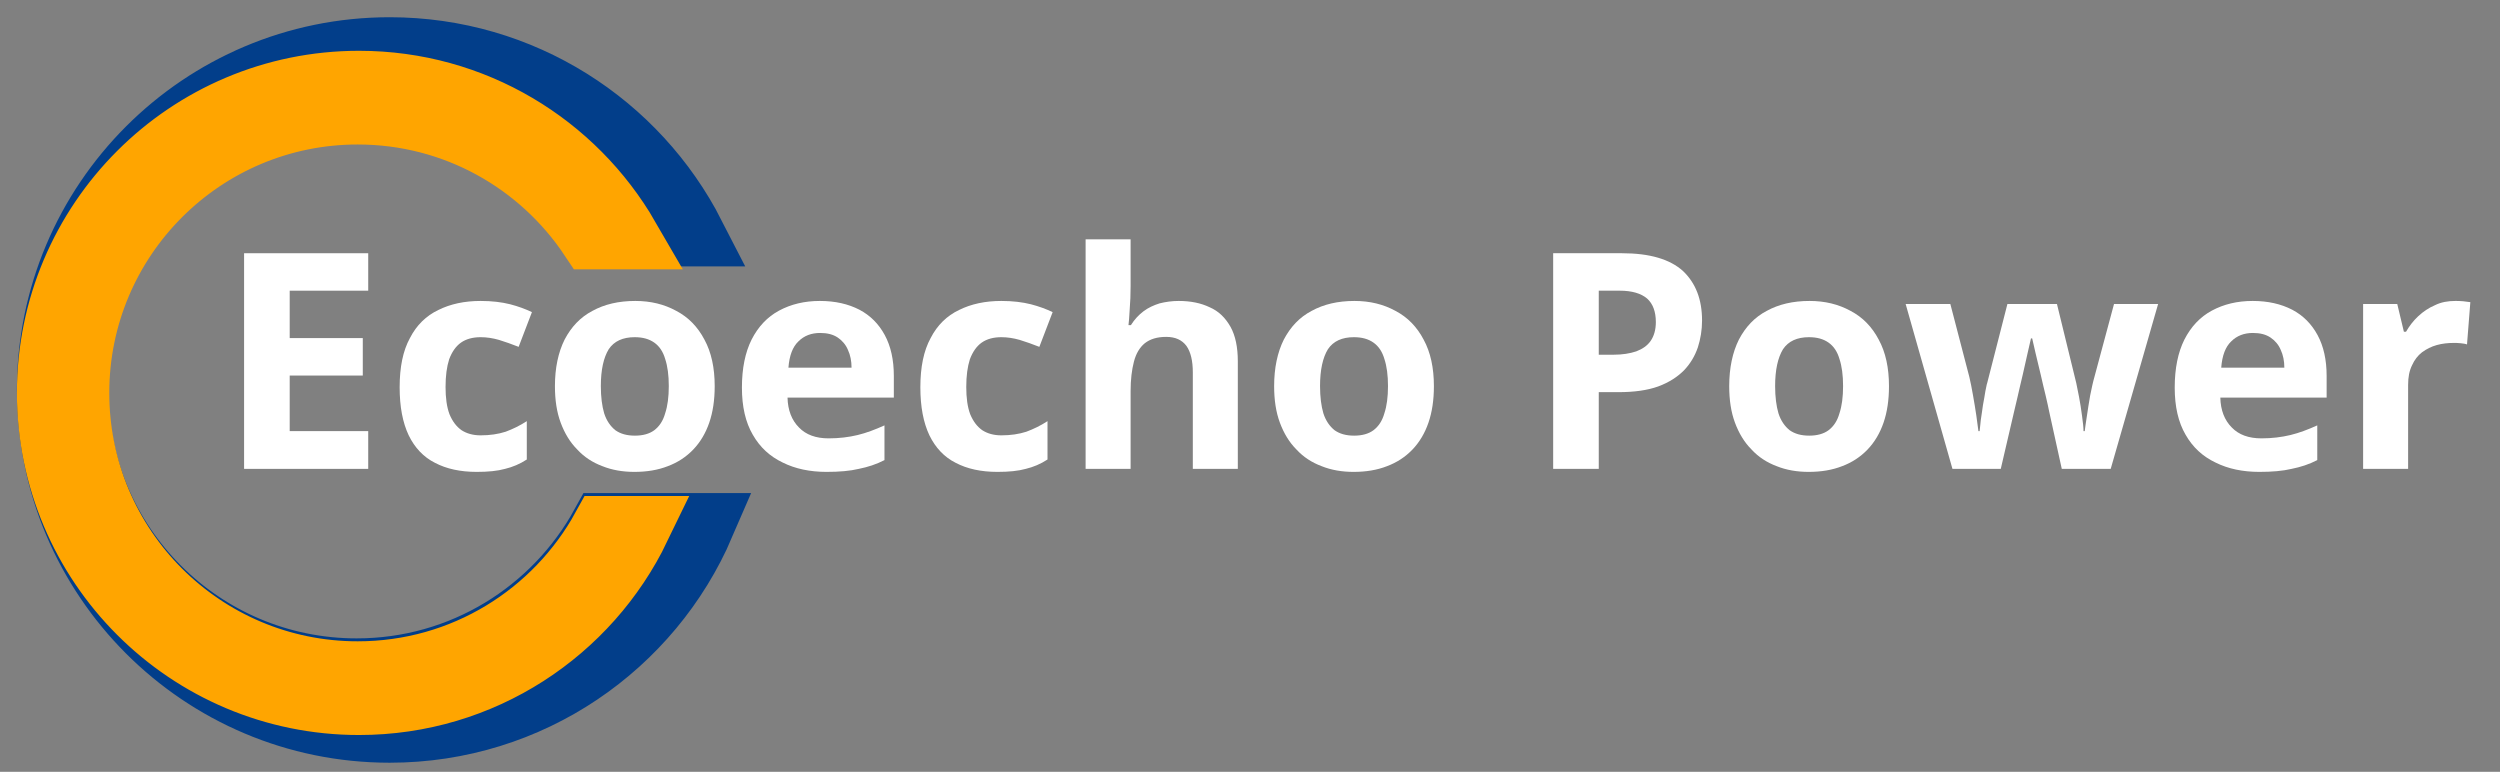 <?xml version="1.0" encoding="UTF-8" standalone="no"?> <svg xmlns="http://www.w3.org/2000/svg" xmlns:xlink="http://www.w3.org/1999/xlink" xmlns:serif="http://www.serif.com/" width="100%" height="100%" viewBox="0 0 298 92" version="1.1" xml:space="preserve" style="fill-rule:evenodd;clip-rule:evenodd;stroke-miterlimit:22.926;"><rect x="0" y="0" width="298" height="92" fill="#808080" stroke="none"/> <g transform="matrix(2.667,0,0,2.667,-467.357,-777.246)"> <path d="M192.652,293.616C198.573,293.616 203.705,296.992 206.23,301.923L201.596,301.923C199.352,298.559 195.523,296.343 191.176,296.343C184.263,296.343 178.658,301.947 178.658,308.861C178.658,315.774 184.263,321.378 191.176,321.378C195.906,321.378 200.023,318.754 202.152,314.882L206.66,314.882C204.326,320.307 198.933,324.105 192.652,324.105C184.232,324.105 177.407,317.28 177.407,308.861C177.407,300.441 184.232,293.616 192.652,293.616Z" style="fill:none;fill-rule:nonzero;stroke:rgb(2,62,138);stroke-width:2.83px;"></path> </g> <g transform="matrix(2.667,0,0,2.667,-467.228,-776.897)"> <path d="M191.235,294.985C196.371,294.985 200.855,297.775 203.254,301.923L201.596,301.923C199.352,298.559 195.523,296.343 191.176,296.343C184.263,296.343 178.658,301.947 178.658,308.86C178.658,315.774 184.263,321.378 191.176,321.378C195.906,321.378 200.023,318.754 202.152,314.882L203.739,314.882C201.497,319.529 196.74,322.736 191.235,322.736C183.571,322.736 177.359,316.524 177.359,308.86C177.359,301.197 183.571,294.985 191.235,294.985Z" style="fill:none;fill-rule:nonzero;stroke:rgb(255,165,0);stroke-width:2.83px;"></path> </g> <g transform="matrix(1,0,0,1,-8,-5)"> <g transform="matrix(36,0,0,36,33.856,60.889)"> <path d="M0.501,-0L0.09,-0L0.09,-0.714L0.501,-0.714L0.501,-0.59L0.241,-0.59L0.241,-0.433L0.483,-0.433L0.483,-0.309L0.241,-0.309L0.241,-0.125L0.501,-0.125L0.501,-0Z" style="fill:white;fill-rule:nonzero;"></path> </g> <g transform="matrix(36,0,0,36,54.018,60.889)"> <path d="M0.3,0.01C0.246,0.01 0.2,-0 0.162,-0.02C0.124,-0.039 0.095,-0.07 0.075,-0.111C0.055,-0.153 0.045,-0.206 0.045,-0.27C0.045,-0.337 0.056,-0.391 0.079,-0.433C0.101,-0.476 0.133,-0.507 0.173,-0.526C0.213,-0.546 0.26,-0.556 0.313,-0.556C0.351,-0.556 0.383,-0.552 0.411,-0.545C0.438,-0.538 0.462,-0.529 0.483,-0.519L0.439,-0.404C0.416,-0.413 0.394,-0.421 0.374,-0.427C0.353,-0.433 0.333,-0.436 0.313,-0.436C0.287,-0.436 0.265,-0.43 0.248,-0.418C0.231,-0.406 0.218,-0.387 0.209,-0.363C0.201,-0.338 0.197,-0.308 0.197,-0.271C0.197,-0.235 0.201,-0.205 0.21,-0.181C0.22,-0.157 0.233,-0.14 0.25,-0.128C0.267,-0.117 0.288,-0.111 0.313,-0.111C0.344,-0.111 0.371,-0.115 0.396,-0.123C0.42,-0.132 0.443,-0.143 0.466,-0.158L0.466,-0.031C0.443,-0.016 0.419,-0.006 0.394,0C0.369,0.007 0.338,0.01 0.3,0.01Z" style="fill:white;fill-rule:nonzero;"></path> </g> <g transform="matrix(36,0,0,36,72.528,60.889)"> <path d="M0.574,-0.274C0.574,-0.228 0.568,-0.188 0.556,-0.153C0.544,-0.118 0.526,-0.088 0.503,-0.064C0.479,-0.039 0.451,-0.021 0.419,-0.009C0.386,0.004 0.349,0.01 0.308,0.01C0.27,0.01 0.234,0.004 0.202,-0.009C0.17,-0.021 0.142,-0.039 0.119,-0.064C0.095,-0.088 0.077,-0.118 0.064,-0.153C0.051,-0.188 0.045,-0.228 0.045,-0.274C0.045,-0.334 0.056,-0.386 0.077,-0.428C0.099,-0.47 0.129,-0.502 0.169,-0.523C0.209,-0.545 0.256,-0.556 0.311,-0.556C0.362,-0.556 0.407,-0.545 0.447,-0.523C0.487,-0.502 0.518,-0.47 0.54,-0.428C0.563,-0.386 0.574,-0.334 0.574,-0.274ZM0.197,-0.274C0.197,-0.238 0.201,-0.208 0.208,-0.184C0.216,-0.159 0.229,-0.141 0.245,-0.128C0.262,-0.116 0.283,-0.11 0.31,-0.11C0.336,-0.11 0.358,-0.116 0.374,-0.128C0.391,-0.141 0.403,-0.159 0.41,-0.184C0.418,-0.208 0.422,-0.238 0.422,-0.274C0.422,-0.31 0.418,-0.34 0.41,-0.364C0.403,-0.388 0.391,-0.406 0.374,-0.418C0.357,-0.43 0.336,-0.436 0.309,-0.436C0.27,-0.436 0.241,-0.423 0.223,-0.396C0.206,-0.368 0.197,-0.328 0.197,-0.274Z" style="fill:white;fill-rule:nonzero;"></path> </g> <g transform="matrix(36,0,0,36,94.817,60.889)"> <path d="M0.303,-0.556C0.354,-0.556 0.397,-0.546 0.434,-0.527C0.47,-0.508 0.498,-0.48 0.518,-0.443C0.538,-0.406 0.548,-0.361 0.548,-0.308L0.548,-0.236L0.196,-0.236C0.197,-0.194 0.21,-0.161 0.234,-0.137C0.257,-0.113 0.29,-0.101 0.332,-0.101C0.367,-0.101 0.399,-0.105 0.428,-0.112C0.457,-0.119 0.486,-0.13 0.517,-0.144L0.517,-0.029C0.49,-0.015 0.462,-0.006 0.432,0C0.403,0.007 0.367,0.01 0.325,0.01C0.271,0.01 0.222,-0 0.18,-0.021C0.138,-0.041 0.105,-0.071 0.081,-0.113C0.057,-0.154 0.045,-0.206 0.045,-0.269C0.045,-0.333 0.056,-0.386 0.077,-0.428C0.099,-0.471 0.129,-0.503 0.168,-0.524C0.207,-0.545 0.252,-0.556 0.303,-0.556ZM0.304,-0.45C0.275,-0.45 0.251,-0.441 0.232,-0.422C0.213,-0.404 0.202,-0.375 0.199,-0.335L0.408,-0.335C0.408,-0.357 0.404,-0.377 0.396,-0.394C0.389,-0.411 0.377,-0.425 0.362,-0.435C0.347,-0.445 0.328,-0.45 0.304,-0.45Z" style="fill:white;fill-rule:nonzero;"></path> </g> <g transform="matrix(36,0,0,36,116.087,60.889)"> <path d="M0.3,0.01C0.246,0.01 0.2,-0 0.162,-0.02C0.124,-0.039 0.095,-0.07 0.075,-0.111C0.055,-0.153 0.045,-0.206 0.045,-0.27C0.045,-0.337 0.056,-0.391 0.079,-0.433C0.101,-0.476 0.133,-0.507 0.173,-0.526C0.213,-0.546 0.26,-0.556 0.313,-0.556C0.351,-0.556 0.383,-0.552 0.411,-0.545C0.438,-0.538 0.462,-0.529 0.483,-0.519L0.439,-0.404C0.416,-0.413 0.394,-0.421 0.374,-0.427C0.353,-0.433 0.333,-0.436 0.313,-0.436C0.287,-0.436 0.265,-0.43 0.248,-0.418C0.231,-0.406 0.218,-0.387 0.209,-0.363C0.201,-0.338 0.197,-0.308 0.197,-0.271C0.197,-0.235 0.201,-0.205 0.21,-0.181C0.22,-0.157 0.233,-0.14 0.25,-0.128C0.267,-0.117 0.288,-0.111 0.313,-0.111C0.344,-0.111 0.371,-0.115 0.396,-0.123C0.42,-0.132 0.443,-0.143 0.466,-0.158L0.466,-0.031C0.443,-0.016 0.419,-0.006 0.394,0C0.369,0.007 0.338,0.01 0.3,0.01Z" style="fill:white;fill-rule:nonzero;"></path> </g> <g transform="matrix(36,0,0,36,134.596,60.889)"> <path d="M0.227,-0.76L0.227,-0.605C0.227,-0.578 0.226,-0.552 0.224,-0.528C0.223,-0.503 0.221,-0.486 0.22,-0.476L0.228,-0.476C0.24,-0.495 0.254,-0.51 0.27,-0.522C0.286,-0.534 0.304,-0.542 0.323,-0.548C0.343,-0.553 0.364,-0.556 0.386,-0.556C0.426,-0.556 0.46,-0.549 0.489,-0.535C0.519,-0.522 0.541,-0.5 0.558,-0.47C0.574,-0.441 0.582,-0.403 0.582,-0.356L0.582,-0L0.433,-0L0.433,-0.319C0.433,-0.358 0.426,-0.387 0.412,-0.407C0.397,-0.427 0.375,-0.437 0.345,-0.437C0.315,-0.437 0.292,-0.43 0.274,-0.416C0.257,-0.402 0.245,-0.382 0.238,-0.355C0.231,-0.328 0.227,-0.296 0.227,-0.257L0.227,-0L0.078,-0L0.078,-0.76L0.227,-0.76Z" style="fill:white;fill-rule:nonzero;"></path> </g> <g transform="matrix(36,0,0,36,158.257,60.889)"> <path d="M0.574,-0.274C0.574,-0.228 0.568,-0.188 0.556,-0.153C0.544,-0.118 0.526,-0.088 0.503,-0.064C0.479,-0.039 0.451,-0.021 0.419,-0.009C0.386,0.004 0.349,0.01 0.308,0.01C0.27,0.01 0.234,0.004 0.202,-0.009C0.17,-0.021 0.142,-0.039 0.119,-0.064C0.095,-0.088 0.077,-0.118 0.064,-0.153C0.051,-0.188 0.045,-0.228 0.045,-0.274C0.045,-0.334 0.056,-0.386 0.077,-0.428C0.099,-0.47 0.129,-0.502 0.169,-0.523C0.209,-0.545 0.256,-0.556 0.311,-0.556C0.362,-0.556 0.407,-0.545 0.447,-0.523C0.487,-0.502 0.518,-0.47 0.54,-0.428C0.563,-0.386 0.574,-0.334 0.574,-0.274ZM0.197,-0.274C0.197,-0.238 0.201,-0.208 0.208,-0.184C0.216,-0.159 0.229,-0.141 0.245,-0.128C0.262,-0.116 0.283,-0.11 0.31,-0.11C0.336,-0.11 0.358,-0.116 0.374,-0.128C0.391,-0.141 0.403,-0.159 0.41,-0.184C0.418,-0.208 0.422,-0.238 0.422,-0.274C0.422,-0.31 0.418,-0.34 0.41,-0.364C0.403,-0.388 0.391,-0.406 0.374,-0.418C0.357,-0.43 0.336,-0.436 0.309,-0.436C0.27,-0.436 0.241,-0.423 0.223,-0.396C0.206,-0.368 0.197,-0.328 0.197,-0.274Z" style="fill:white;fill-rule:nonzero;"></path> </g> <g transform="matrix(36,0,0,36,180.546,60.889)"> </g> <g transform="matrix(36,0,0,36,189.897,60.889)"> <path d="M0.318,-0.714C0.41,-0.714 0.477,-0.694 0.52,-0.655C0.562,-0.615 0.583,-0.561 0.583,-0.491C0.583,-0.46 0.578,-0.43 0.569,-0.402C0.559,-0.373 0.544,-0.348 0.523,-0.326C0.501,-0.304 0.473,-0.286 0.438,-0.273C0.402,-0.26 0.358,-0.254 0.306,-0.254L0.241,-0.254L0.241,-0L0.09,-0L0.09,-0.714L0.318,-0.714ZM0.31,-0.59L0.241,-0.59L0.241,-0.378L0.291,-0.378C0.319,-0.378 0.344,-0.382 0.365,-0.389C0.386,-0.397 0.402,-0.408 0.413,-0.424C0.424,-0.44 0.43,-0.461 0.43,-0.486C0.43,-0.521 0.42,-0.547 0.401,-0.564C0.381,-0.581 0.351,-0.59 0.31,-0.59Z" style="fill:white;fill-rule:nonzero;"></path> </g> <g transform="matrix(36,0,0,36,212.503,60.889)"> <path d="M0.574,-0.274C0.574,-0.228 0.568,-0.188 0.556,-0.153C0.544,-0.118 0.526,-0.088 0.503,-0.064C0.479,-0.039 0.451,-0.021 0.419,-0.009C0.386,0.004 0.349,0.01 0.308,0.01C0.27,0.01 0.234,0.004 0.202,-0.009C0.17,-0.021 0.142,-0.039 0.119,-0.064C0.095,-0.088 0.077,-0.118 0.064,-0.153C0.051,-0.188 0.045,-0.228 0.045,-0.274C0.045,-0.334 0.056,-0.386 0.077,-0.428C0.099,-0.47 0.129,-0.502 0.169,-0.523C0.209,-0.545 0.256,-0.556 0.311,-0.556C0.362,-0.556 0.407,-0.545 0.447,-0.523C0.487,-0.502 0.518,-0.47 0.54,-0.428C0.563,-0.386 0.574,-0.334 0.574,-0.274ZM0.197,-0.274C0.197,-0.238 0.201,-0.208 0.208,-0.184C0.216,-0.159 0.229,-0.141 0.245,-0.128C0.262,-0.116 0.283,-0.11 0.31,-0.11C0.336,-0.11 0.358,-0.116 0.374,-0.128C0.391,-0.141 0.403,-0.159 0.41,-0.184C0.418,-0.208 0.422,-0.238 0.422,-0.274C0.422,-0.31 0.418,-0.34 0.41,-0.364C0.403,-0.388 0.391,-0.406 0.374,-0.418C0.357,-0.43 0.336,-0.436 0.309,-0.436C0.27,-0.436 0.241,-0.423 0.223,-0.396C0.206,-0.368 0.197,-0.328 0.197,-0.274Z" style="fill:white;fill-rule:nonzero;"></path> </g> <g transform="matrix(36,0,0,36,234.792,60.889)"> <path d="M0.527,-0L0.485,-0.191C0.483,-0.202 0.479,-0.219 0.474,-0.241C0.468,-0.264 0.463,-0.288 0.457,-0.313C0.451,-0.339 0.445,-0.362 0.44,-0.384C0.435,-0.406 0.431,-0.422 0.429,-0.432L0.425,-0.432C0.423,-0.422 0.419,-0.406 0.414,-0.384C0.409,-0.362 0.404,-0.339 0.398,-0.313C0.392,-0.287 0.386,-0.263 0.381,-0.24C0.376,-0.218 0.372,-0.201 0.369,-0.189L0.325,-0L0.165,-0L0.01,-0.546L0.158,-0.546L0.221,-0.304C0.225,-0.287 0.229,-0.267 0.233,-0.244C0.237,-0.221 0.241,-0.198 0.244,-0.177C0.247,-0.155 0.249,-0.138 0.251,-0.125L0.255,-0.125C0.256,-0.134 0.257,-0.147 0.259,-0.163C0.261,-0.178 0.264,-0.194 0.266,-0.211C0.269,-0.228 0.272,-0.243 0.274,-0.257C0.277,-0.27 0.278,-0.279 0.28,-0.284L0.347,-0.546L0.511,-0.546L0.575,-0.284C0.577,-0.275 0.58,-0.26 0.584,-0.239C0.588,-0.219 0.591,-0.198 0.594,-0.176C0.597,-0.154 0.599,-0.137 0.599,-0.125L0.603,-0.125C0.604,-0.136 0.607,-0.153 0.61,-0.174C0.613,-0.196 0.617,-0.219 0.621,-0.243C0.626,-0.267 0.63,-0.287 0.635,-0.304L0.7,-0.546L0.846,-0.546L0.689,-0L0.527,-0Z" style="fill:white;fill-rule:nonzero;"></path> </g> <g transform="matrix(36,0,0,36,265.606,60.889)"> <path d="M0.303,-0.556C0.354,-0.556 0.397,-0.546 0.434,-0.527C0.47,-0.508 0.498,-0.48 0.518,-0.443C0.538,-0.406 0.548,-0.361 0.548,-0.308L0.548,-0.236L0.196,-0.236C0.197,-0.194 0.21,-0.161 0.234,-0.137C0.257,-0.113 0.29,-0.101 0.332,-0.101C0.367,-0.101 0.399,-0.105 0.428,-0.112C0.457,-0.119 0.486,-0.13 0.517,-0.144L0.517,-0.029C0.49,-0.015 0.462,-0.006 0.432,0C0.403,0.007 0.367,0.01 0.325,0.01C0.271,0.01 0.222,-0 0.18,-0.021C0.138,-0.041 0.105,-0.071 0.081,-0.113C0.057,-0.154 0.045,-0.206 0.045,-0.269C0.045,-0.333 0.056,-0.386 0.077,-0.428C0.099,-0.471 0.129,-0.503 0.168,-0.524C0.207,-0.545 0.252,-0.556 0.303,-0.556ZM0.304,-0.45C0.275,-0.45 0.251,-0.441 0.232,-0.422C0.213,-0.404 0.202,-0.375 0.199,-0.335L0.408,-0.335C0.408,-0.357 0.404,-0.377 0.396,-0.394C0.389,-0.411 0.377,-0.425 0.362,-0.435C0.347,-0.445 0.328,-0.45 0.304,-0.45Z" style="fill:white;fill-rule:nonzero;"></path> </g> <g transform="matrix(36,0,0,36,286.876,60.889)"> <path d="M0.383,-0.556C0.39,-0.556 0.399,-0.556 0.409,-0.555C0.419,-0.554 0.427,-0.553 0.433,-0.552L0.422,-0.412C0.417,-0.414 0.41,-0.415 0.401,-0.416C0.392,-0.417 0.384,-0.417 0.378,-0.417C0.359,-0.417 0.34,-0.415 0.322,-0.41C0.304,-0.405 0.288,-0.397 0.273,-0.386C0.259,-0.375 0.248,-0.361 0.24,-0.343C0.231,-0.325 0.227,-0.304 0.227,-0.278L0.227,-0L0.078,-0L0.078,-0.546L0.191,-0.546L0.213,-0.454L0.22,-0.454C0.231,-0.473 0.244,-0.49 0.26,-0.505C0.277,-0.521 0.295,-0.533 0.316,-0.542C0.336,-0.552 0.359,-0.556 0.383,-0.556Z" style="fill:white;fill-rule:nonzero;"></path> </g> <g transform="matrix(36,0,0,36,303.223,60.889)"> </g> </g> </svg> 